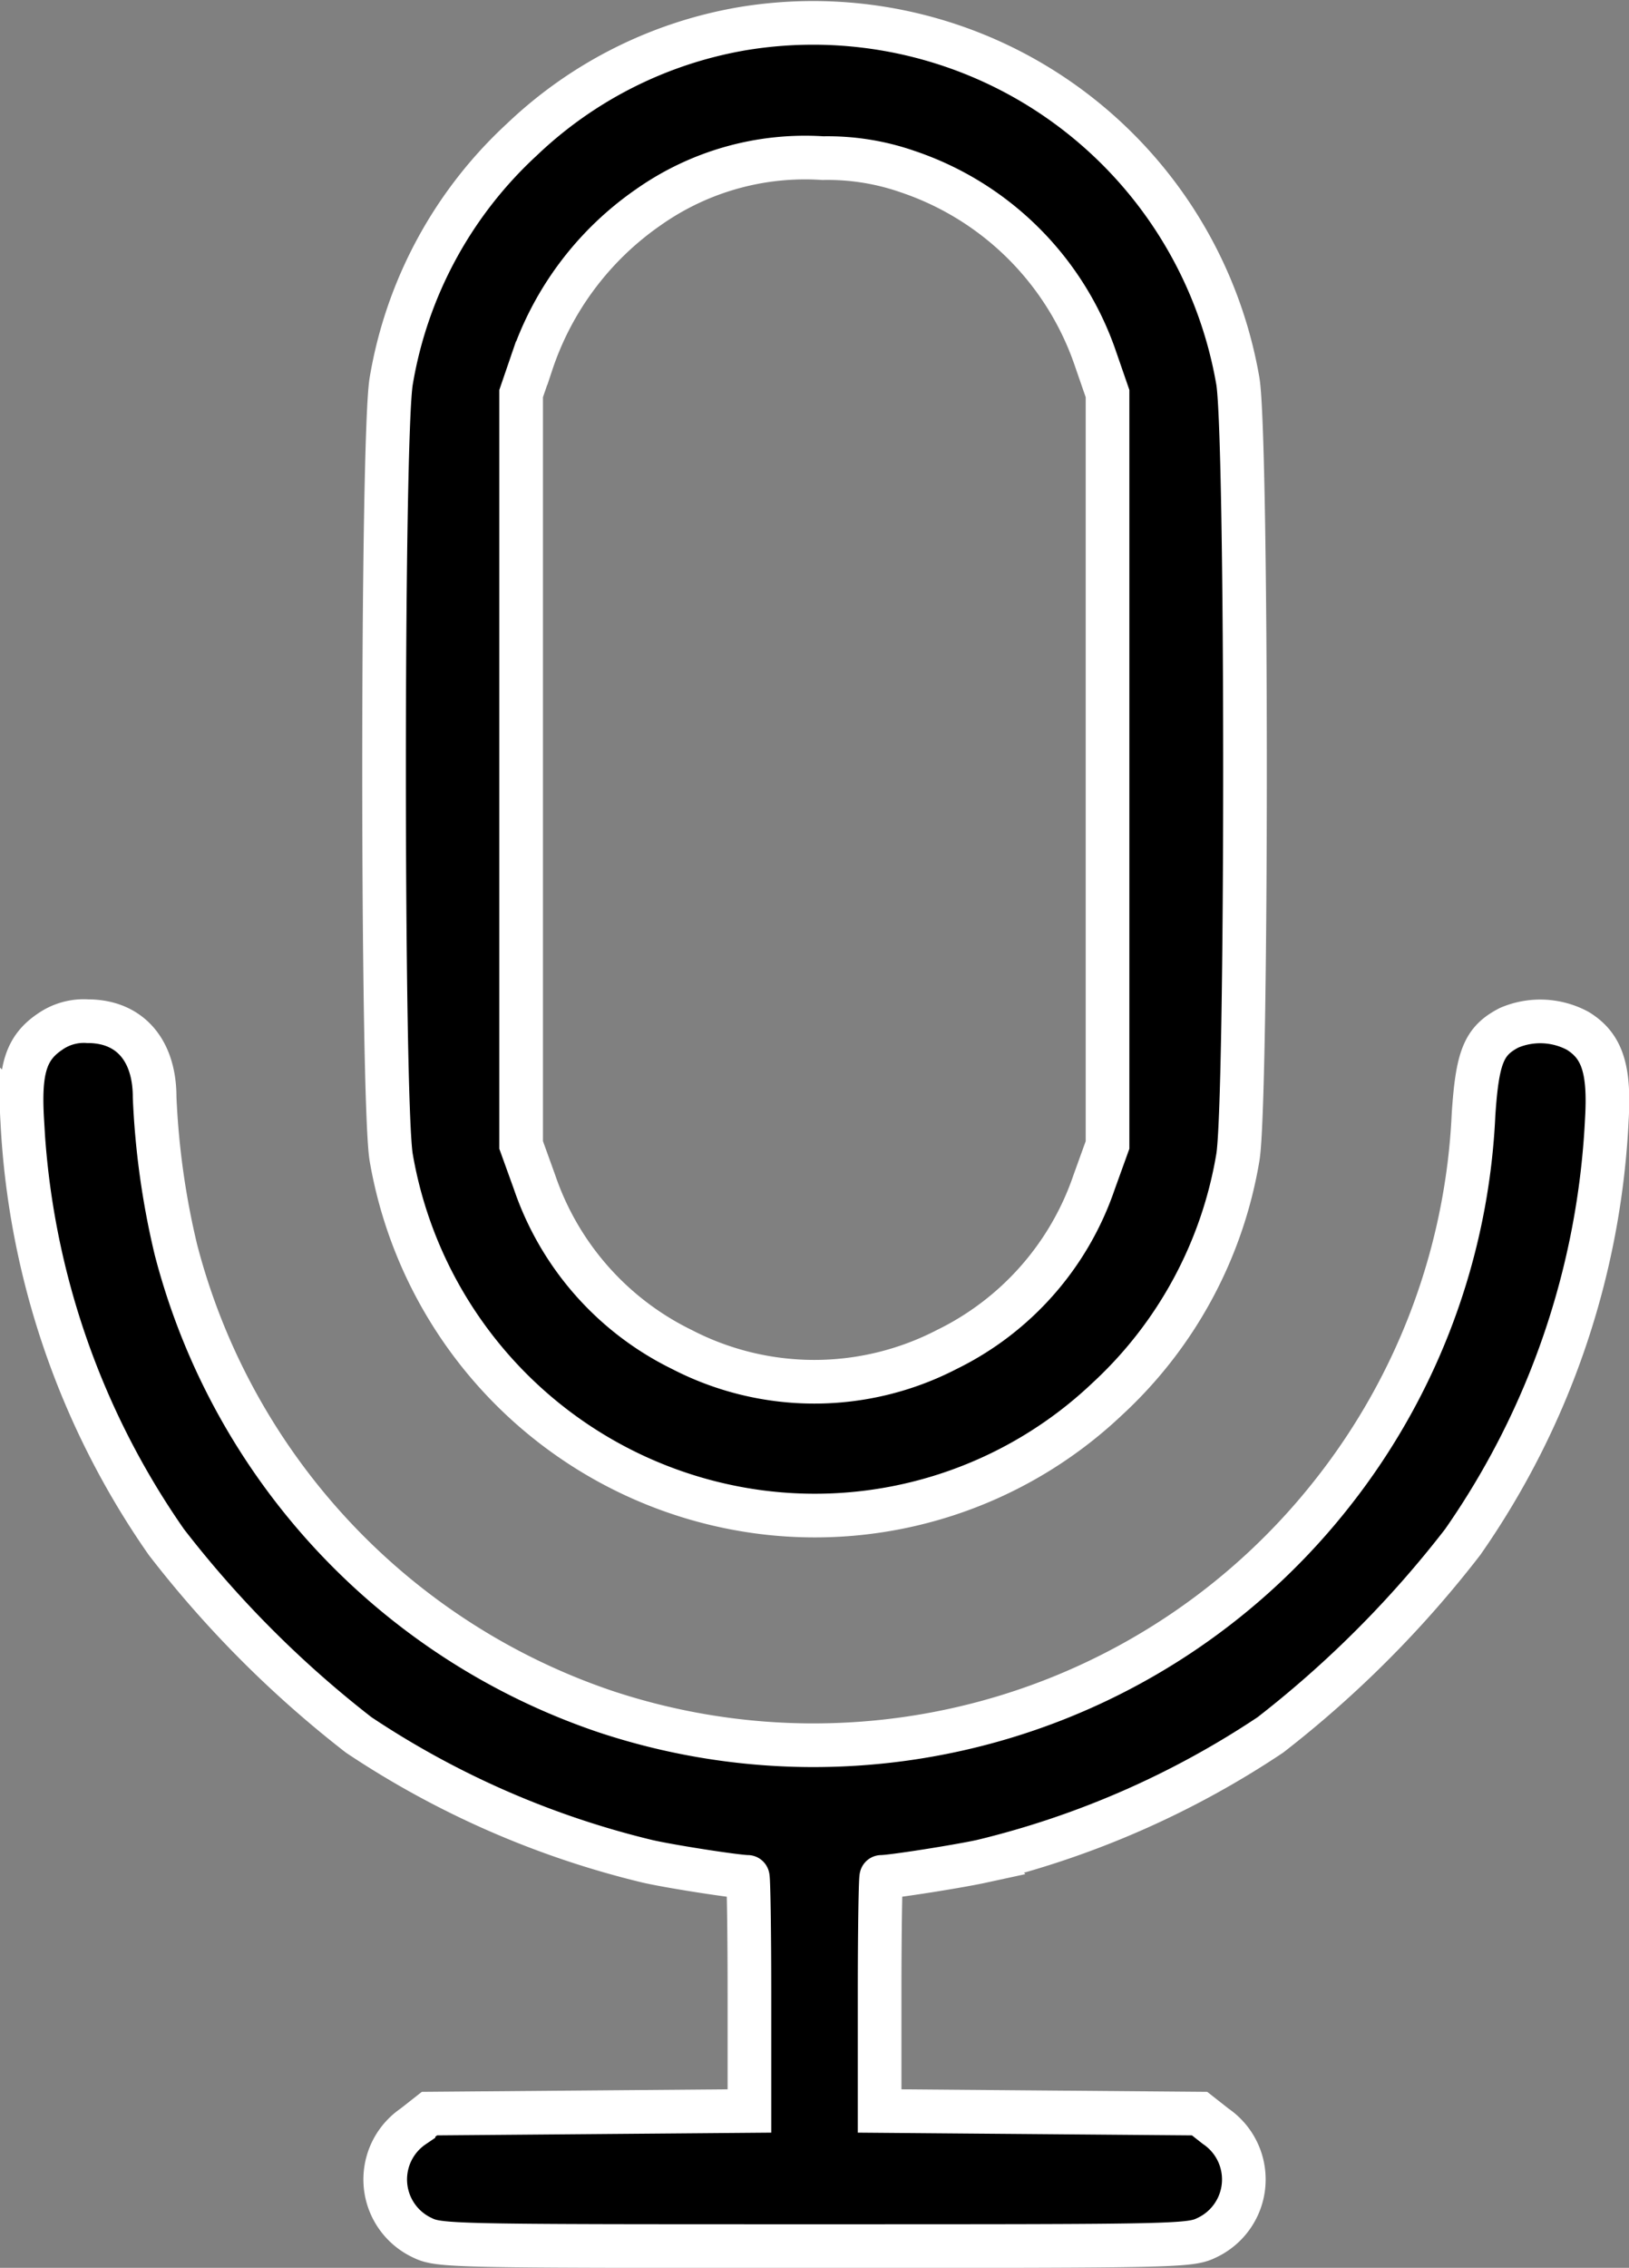 <svg xmlns="http://www.w3.org/2000/svg" width="29.855" height="41.543" viewBox="0 0 29.855 41.543">
  <rect x="0" y="0" width="29.855" height="41.543" fill="#808080" stroke="none"/>
  <g id="Audio" transform="translate(0.395 0.414)">
    <path id="Path_43890" data-name="Path 43890" d="M163.41-511.812a7.747,7.747,0,0,0-4.034,2.029,7.761,7.761,0,0,0-2.395,4.424c-.175,1.026-.175,13.2,0,14.226a7.9,7.9,0,0,0,6.7,6.484,7.79,7.79,0,0,0,6.421-2.061,7.76,7.76,0,0,0,2.395-4.424c.175-1.018.175-13.2,0-14.226a7.912,7.912,0,0,0-4.042-5.617A7.9,7.9,0,0,0,163.41-511.812Zm3.039,2.618a5.482,5.482,0,0,1,3.437,3.421l.223.644v13.764l-.247.684a5.319,5.319,0,0,1-2.7,3.063,5.28,5.28,0,0,1-4.853,0,5.319,5.319,0,0,1-2.7-3.063l-.247-.684v-13.764l.191-.557a5.635,5.635,0,0,1,2.14-2.856,4.987,4.987,0,0,1,3.2-.9A4.46,4.46,0,0,1,166.449-509.194Z" transform="translate(-150.206 511.925)" stroke="#fff" stroke-width="0.8"/>
    <path id="Path_43891" data-name="Path 43891" d="M73.862-281.809c-.446.3-.565.7-.509,1.631a14.753,14.753,0,0,0,2.641,7.718,19.745,19.745,0,0,0,3.525,3.533,16.482,16.482,0,0,0,5.291,2.315c.438.1,1.647.286,1.838.286.016,0,.032.963.032,2.148v2.14l-2.928.024-2.936.024-.294.231a1.178,1.178,0,0,0,.151,2.037c.318.159.493.159,7.2.159s6.882,0,7.2-.159a1.178,1.178,0,0,0,.151-2.037l-.294-.231-2.936-.024-2.928-.024v-2.14c0-1.185.016-2.148.032-2.148.191,0,1.4-.191,1.838-.286a16.482,16.482,0,0,0,5.291-2.315,19.745,19.745,0,0,0,3.525-3.533,14.756,14.756,0,0,0,2.641-7.726c.056-.931-.08-1.361-.533-1.639a1.454,1.454,0,0,0-1.257-.056c-.461.239-.581.525-.652,1.583a12.079,12.079,0,0,1-2.578,6.93,12.1,12.1,0,0,1-13.343,4.01,12.148,12.148,0,0,1-7.861-8.458,14.609,14.609,0,0,1-.39-2.793c0-.867-.461-1.392-1.225-1.392A1.079,1.079,0,0,0,73.862-281.809Z" transform="translate(-73.34 300.294)" stroke="#fff" stroke-width="0.8"/>
  </g>
</svg>
